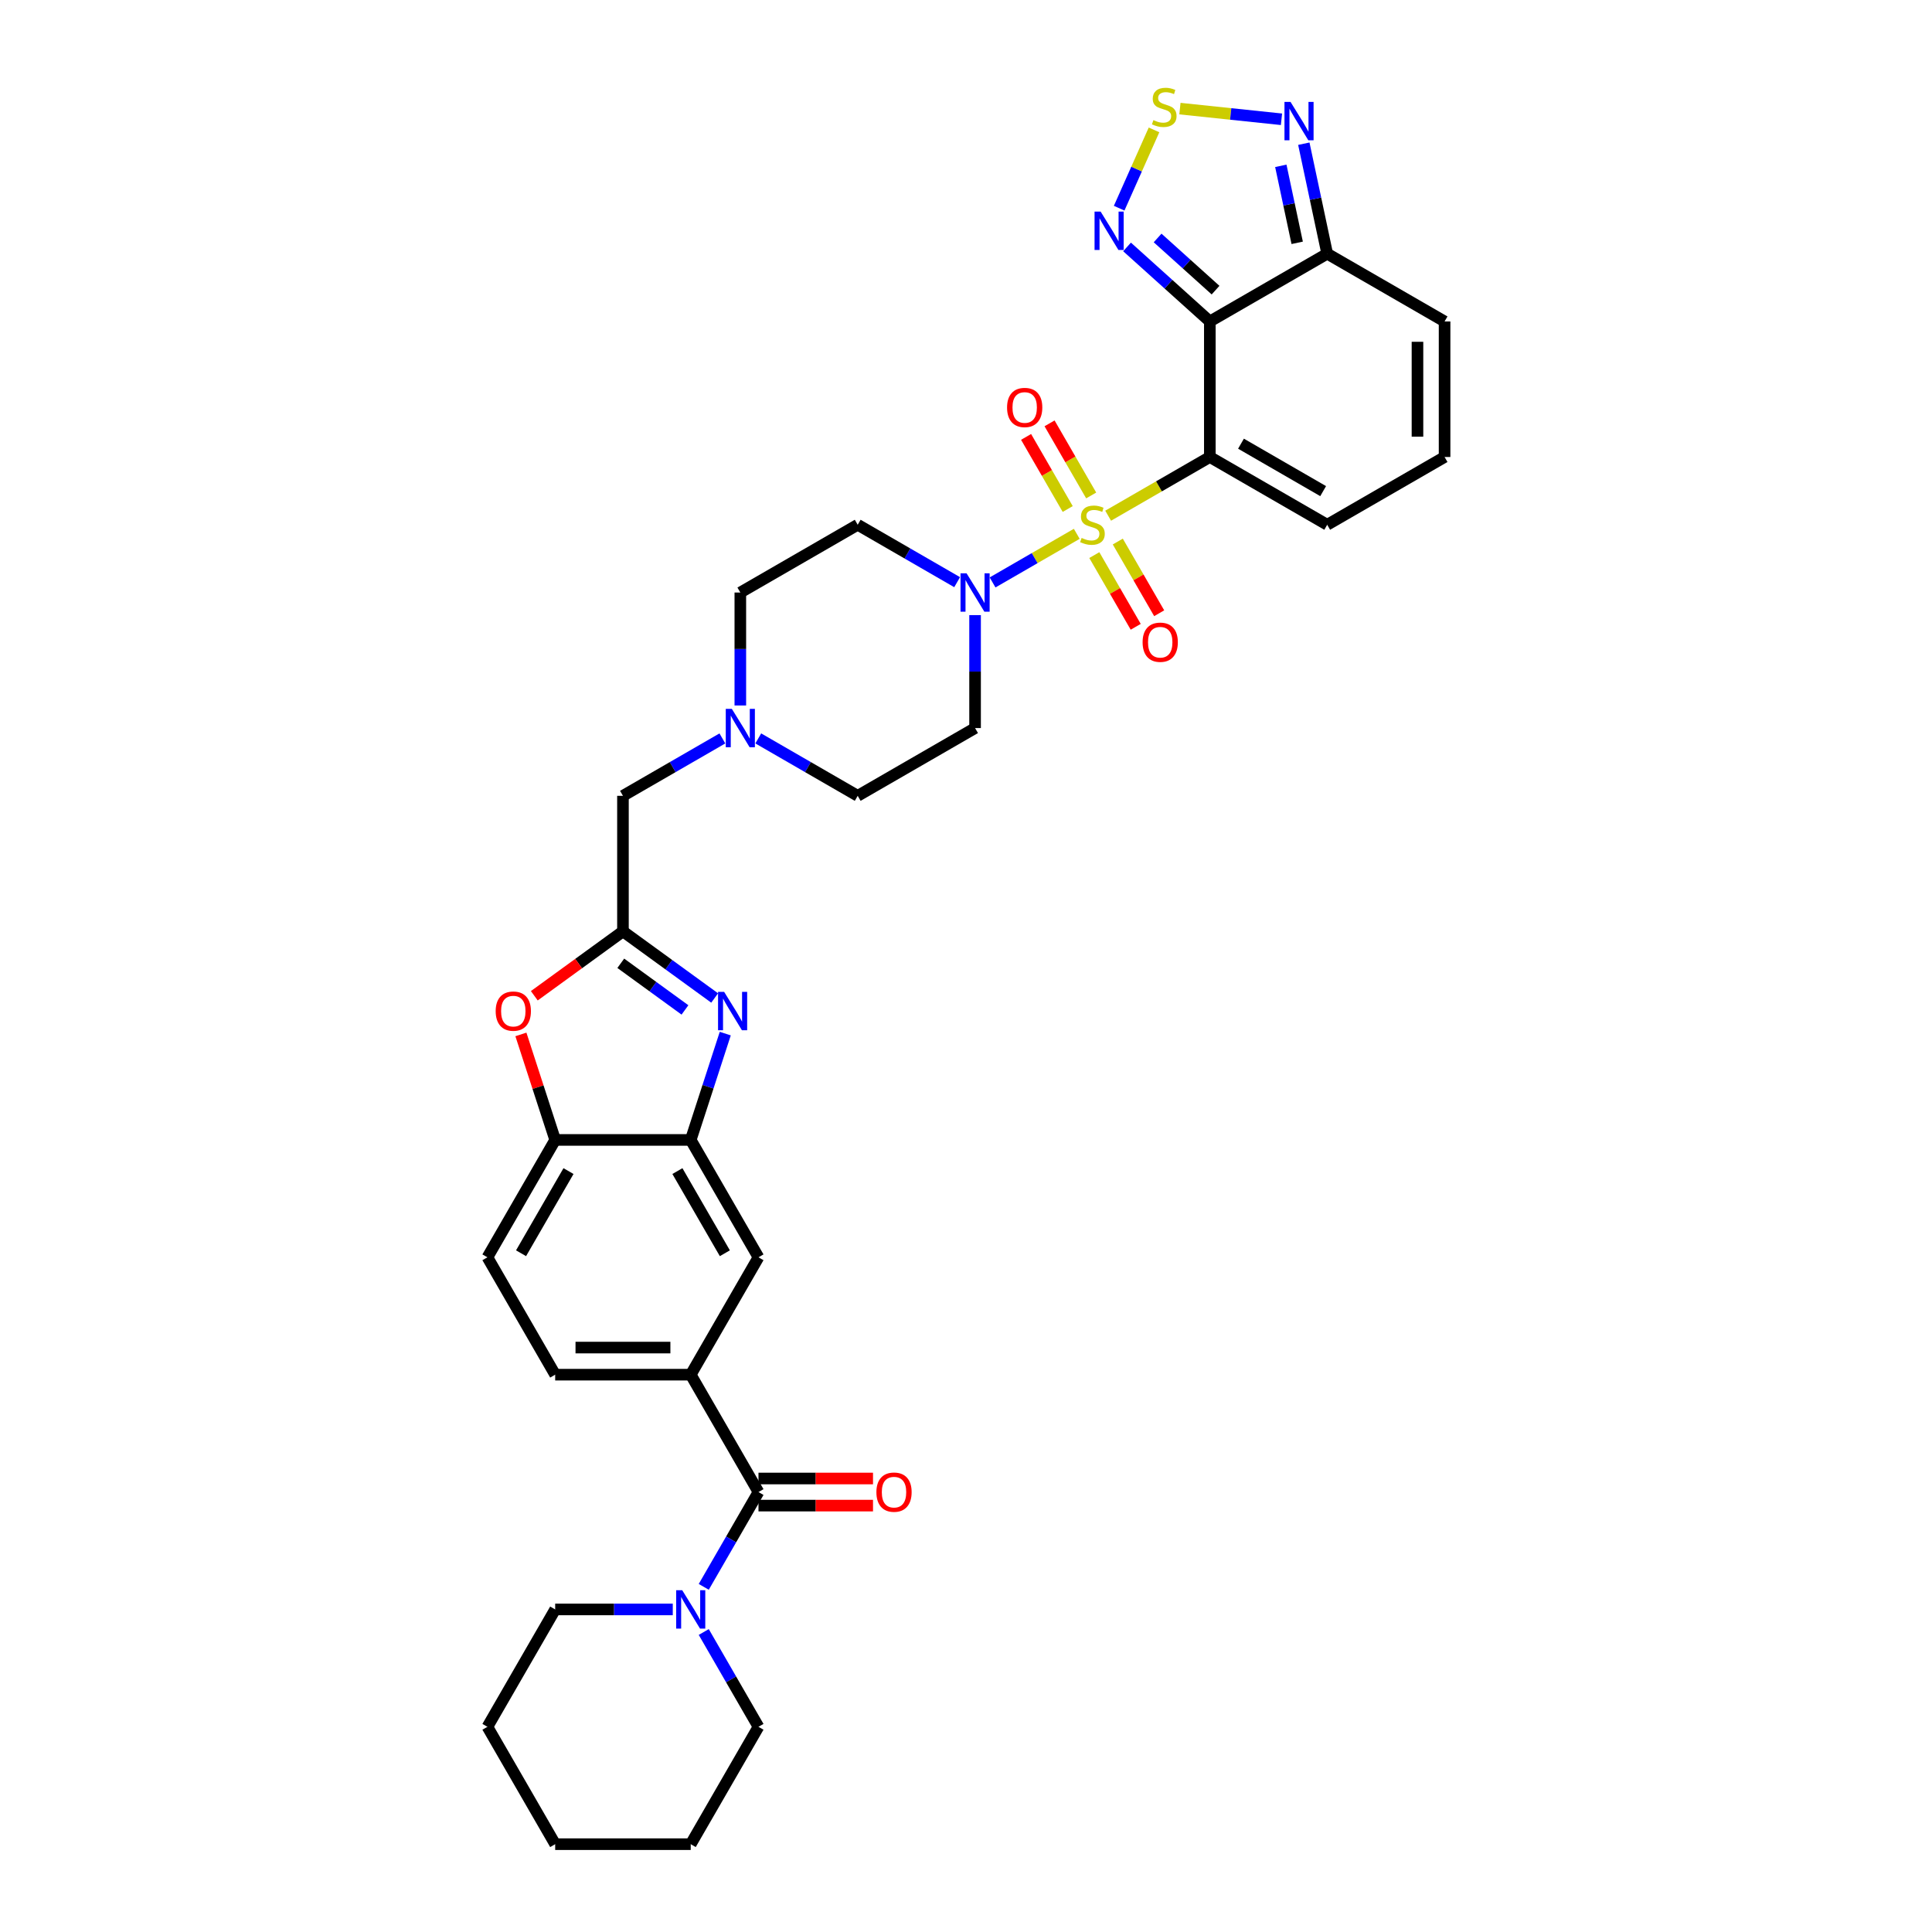 <?xml version='1.0' encoding='iso-8859-1'?>
<svg version='1.1' baseProfile='full'
              xmlns='http://www.w3.org/2000/svg'
                      xmlns:rdkit='http://www.rdkit.org/xml'
                      xmlns:xlink='http://www.w3.org/1999/xlink'
                  xml:space='preserve'
width='1000px' height='1000px' viewBox='0 0 1000 1000'>
<!-- END OF HEADER -->
<rect style='opacity:1.0;fill:#FFFFFF;stroke:none' width='1000' height='1000' x='0' y='0'> </rect>
<path class='bond-0' d='M 573.576,266.926 L 599.891,251.733' style='fill:none;fill-rule:evenodd;stroke:#CCCC00;stroke-width:6px;stroke-linecap:butt;stroke-linejoin:miter;stroke-opacity:1' />
<path class='bond-0' d='M 599.891,251.733 L 626.206,236.54' style='fill:none;fill-rule:evenodd;stroke:#000000;stroke-width:6px;stroke-linecap:butt;stroke-linejoin:miter;stroke-opacity:1' />
<path class='bond-2' d='M 557.329,276.306 L 535.541,288.885' style='fill:none;fill-rule:evenodd;stroke:#CCCC00;stroke-width:6px;stroke-linecap:butt;stroke-linejoin:miter;stroke-opacity:1' />
<path class='bond-2' d='M 535.541,288.885 L 513.753,301.465' style='fill:none;fill-rule:evenodd;stroke:#0000FF;stroke-width:6px;stroke-linecap:butt;stroke-linejoin:miter;stroke-opacity:1' />
<path class='bond-16' d='M 564.797,256.449 L 554.023,237.788' style='fill:none;fill-rule:evenodd;stroke:#CCCC00;stroke-width:6px;stroke-linecap:butt;stroke-linejoin:miter;stroke-opacity:1' />
<path class='bond-16' d='M 554.023,237.788 L 543.248,219.127' style='fill:none;fill-rule:evenodd;stroke:#FF0000;stroke-width:6px;stroke-linecap:butt;stroke-linejoin:miter;stroke-opacity:1' />
<path class='bond-16' d='M 552.646,263.464 L 541.872,244.803' style='fill:none;fill-rule:evenodd;stroke:#CCCC00;stroke-width:6px;stroke-linecap:butt;stroke-linejoin:miter;stroke-opacity:1' />
<path class='bond-16' d='M 541.872,244.803 L 531.098,226.142' style='fill:none;fill-rule:evenodd;stroke:#FF0000;stroke-width:6px;stroke-linecap:butt;stroke-linejoin:miter;stroke-opacity:1' />
<path class='bond-17' d='M 566.417,287.316 L 577.13,305.873' style='fill:none;fill-rule:evenodd;stroke:#CCCC00;stroke-width:6px;stroke-linecap:butt;stroke-linejoin:miter;stroke-opacity:1' />
<path class='bond-17' d='M 577.13,305.873 L 587.844,324.429' style='fill:none;fill-rule:evenodd;stroke:#FF0000;stroke-width:6px;stroke-linecap:butt;stroke-linejoin:miter;stroke-opacity:1' />
<path class='bond-17' d='M 578.567,280.301 L 589.281,298.857' style='fill:none;fill-rule:evenodd;stroke:#CCCC00;stroke-width:6px;stroke-linecap:butt;stroke-linejoin:miter;stroke-opacity:1' />
<path class='bond-17' d='M 589.281,298.857 L 599.995,317.414' style='fill:none;fill-rule:evenodd;stroke:#FF0000;stroke-width:6px;stroke-linecap:butt;stroke-linejoin:miter;stroke-opacity:1' />
<path class='bond-1' d='M 626.206,236.54 L 626.206,166.388' style='fill:none;fill-rule:evenodd;stroke:#000000;stroke-width:6px;stroke-linecap:butt;stroke-linejoin:miter;stroke-opacity:1' />
<path class='bond-15' d='M 626.206,236.54 L 686.96,271.616' style='fill:none;fill-rule:evenodd;stroke:#000000;stroke-width:6px;stroke-linecap:butt;stroke-linejoin:miter;stroke-opacity:1' />
<path class='bond-15' d='M 642.334,229.651 L 684.862,254.204' style='fill:none;fill-rule:evenodd;stroke:#000000;stroke-width:6px;stroke-linecap:butt;stroke-linejoin:miter;stroke-opacity:1' />
<path class='bond-5' d='M 626.206,166.388 L 604.784,147.099' style='fill:none;fill-rule:evenodd;stroke:#000000;stroke-width:6px;stroke-linecap:butt;stroke-linejoin:miter;stroke-opacity:1' />
<path class='bond-5' d='M 604.784,147.099 L 583.361,127.81' style='fill:none;fill-rule:evenodd;stroke:#0000FF;stroke-width:6px;stroke-linecap:butt;stroke-linejoin:miter;stroke-opacity:1' />
<path class='bond-5' d='M 629.168,150.175 L 614.172,136.672' style='fill:none;fill-rule:evenodd;stroke:#000000;stroke-width:6px;stroke-linecap:butt;stroke-linejoin:miter;stroke-opacity:1' />
<path class='bond-5' d='M 614.172,136.672 L 599.176,123.17' style='fill:none;fill-rule:evenodd;stroke:#0000FF;stroke-width:6px;stroke-linecap:butt;stroke-linejoin:miter;stroke-opacity:1' />
<path class='bond-6' d='M 626.206,166.388 L 686.96,131.312' style='fill:none;fill-rule:evenodd;stroke:#000000;stroke-width:6px;stroke-linecap:butt;stroke-linejoin:miter;stroke-opacity:1' />
<path class='bond-20' d='M 495.411,301.329 L 469.679,286.473' style='fill:none;fill-rule:evenodd;stroke:#0000FF;stroke-width:6px;stroke-linecap:butt;stroke-linejoin:miter;stroke-opacity:1' />
<path class='bond-20' d='M 469.679,286.473 L 443.946,271.616' style='fill:none;fill-rule:evenodd;stroke:#000000;stroke-width:6px;stroke-linecap:butt;stroke-linejoin:miter;stroke-opacity:1' />
<path class='bond-21' d='M 504.699,318.379 L 504.699,347.612' style='fill:none;fill-rule:evenodd;stroke:#0000FF;stroke-width:6px;stroke-linecap:butt;stroke-linejoin:miter;stroke-opacity:1' />
<path class='bond-21' d='M 504.699,347.612 L 504.699,376.844' style='fill:none;fill-rule:evenodd;stroke:#000000;stroke-width:6px;stroke-linecap:butt;stroke-linejoin:miter;stroke-opacity:1' />
<path class='bond-3' d='M 369.905,516.558 L 346.172,499.315' style='fill:none;fill-rule:evenodd;stroke:#0000FF;stroke-width:6px;stroke-linecap:butt;stroke-linejoin:miter;stroke-opacity:1' />
<path class='bond-3' d='M 346.172,499.315 L 322.439,482.072' style='fill:none;fill-rule:evenodd;stroke:#000000;stroke-width:6px;stroke-linecap:butt;stroke-linejoin:miter;stroke-opacity:1' />
<path class='bond-3' d='M 354.538,522.736 L 337.925,510.666' style='fill:none;fill-rule:evenodd;stroke:#0000FF;stroke-width:6px;stroke-linecap:butt;stroke-linejoin:miter;stroke-opacity:1' />
<path class='bond-3' d='M 337.925,510.666 L 321.312,498.596' style='fill:none;fill-rule:evenodd;stroke:#000000;stroke-width:6px;stroke-linecap:butt;stroke-linejoin:miter;stroke-opacity:1' />
<path class='bond-9' d='M 375.396,534.994 L 366.455,562.509' style='fill:none;fill-rule:evenodd;stroke:#0000FF;stroke-width:6px;stroke-linecap:butt;stroke-linejoin:miter;stroke-opacity:1' />
<path class='bond-9' d='M 366.455,562.509 L 357.515,590.025' style='fill:none;fill-rule:evenodd;stroke:#000000;stroke-width:6px;stroke-linecap:butt;stroke-linejoin:miter;stroke-opacity:1' />
<path class='bond-4' d='M 322.439,482.072 L 322.439,411.92' style='fill:none;fill-rule:evenodd;stroke:#000000;stroke-width:6px;stroke-linecap:butt;stroke-linejoin:miter;stroke-opacity:1' />
<path class='bond-11' d='M 322.439,482.072 L 299.499,498.739' style='fill:none;fill-rule:evenodd;stroke:#000000;stroke-width:6px;stroke-linecap:butt;stroke-linejoin:miter;stroke-opacity:1' />
<path class='bond-11' d='M 299.499,498.739 L 276.558,515.406' style='fill:none;fill-rule:evenodd;stroke:#FF0000;stroke-width:6px;stroke-linecap:butt;stroke-linejoin:miter;stroke-opacity:1' />
<path class='bond-7' d='M 579.277,107.76 L 588.299,87.496' style='fill:none;fill-rule:evenodd;stroke:#0000FF;stroke-width:6px;stroke-linecap:butt;stroke-linejoin:miter;stroke-opacity:1' />
<path class='bond-7' d='M 588.299,87.496 L 597.32,67.233' style='fill:none;fill-rule:evenodd;stroke:#CCCC00;stroke-width:6px;stroke-linecap:butt;stroke-linejoin:miter;stroke-opacity:1' />
<path class='bond-10' d='M 686.96,131.312 L 680.909,102.846' style='fill:none;fill-rule:evenodd;stroke:#000000;stroke-width:6px;stroke-linecap:butt;stroke-linejoin:miter;stroke-opacity:1' />
<path class='bond-10' d='M 680.909,102.846 L 674.858,74.38' style='fill:none;fill-rule:evenodd;stroke:#0000FF;stroke-width:6px;stroke-linecap:butt;stroke-linejoin:miter;stroke-opacity:1' />
<path class='bond-10' d='M 671.421,125.689 L 667.185,105.763' style='fill:none;fill-rule:evenodd;stroke:#000000;stroke-width:6px;stroke-linecap:butt;stroke-linejoin:miter;stroke-opacity:1' />
<path class='bond-10' d='M 667.185,105.763 L 662.95,85.837' style='fill:none;fill-rule:evenodd;stroke:#0000FF;stroke-width:6px;stroke-linecap:butt;stroke-linejoin:miter;stroke-opacity:1' />
<path class='bond-36' d='M 686.96,131.312 L 747.713,166.388' style='fill:none;fill-rule:evenodd;stroke:#000000;stroke-width:6px;stroke-linecap:butt;stroke-linejoin:miter;stroke-opacity:1' />
<path class='bond-37' d='M 610.73,56.214 L 637.01,58.976' style='fill:none;fill-rule:evenodd;stroke:#CCCC00;stroke-width:6px;stroke-linecap:butt;stroke-linejoin:miter;stroke-opacity:1' />
<path class='bond-37' d='M 637.01,58.976 L 663.29,61.738' style='fill:none;fill-rule:evenodd;stroke:#0000FF;stroke-width:6px;stroke-linecap:butt;stroke-linejoin:miter;stroke-opacity:1' />
<path class='bond-8' d='M 392.591,772.285 L 357.515,711.532' style='fill:none;fill-rule:evenodd;stroke:#000000;stroke-width:6px;stroke-linecap:butt;stroke-linejoin:miter;stroke-opacity:1' />
<path class='bond-12' d='M 392.591,772.285 L 378.427,796.818' style='fill:none;fill-rule:evenodd;stroke:#000000;stroke-width:6px;stroke-linecap:butt;stroke-linejoin:miter;stroke-opacity:1' />
<path class='bond-12' d='M 378.427,796.818 L 364.263,821.351' style='fill:none;fill-rule:evenodd;stroke:#0000FF;stroke-width:6px;stroke-linecap:butt;stroke-linejoin:miter;stroke-opacity:1' />
<path class='bond-25' d='M 392.591,779.3 L 422.23,779.3' style='fill:none;fill-rule:evenodd;stroke:#000000;stroke-width:6px;stroke-linecap:butt;stroke-linejoin:miter;stroke-opacity:1' />
<path class='bond-25' d='M 422.23,779.3 L 451.869,779.3' style='fill:none;fill-rule:evenodd;stroke:#FF0000;stroke-width:6px;stroke-linecap:butt;stroke-linejoin:miter;stroke-opacity:1' />
<path class='bond-25' d='M 392.591,765.27 L 422.23,765.27' style='fill:none;fill-rule:evenodd;stroke:#000000;stroke-width:6px;stroke-linecap:butt;stroke-linejoin:miter;stroke-opacity:1' />
<path class='bond-25' d='M 422.23,765.27 L 451.869,765.27' style='fill:none;fill-rule:evenodd;stroke:#FF0000;stroke-width:6px;stroke-linecap:butt;stroke-linejoin:miter;stroke-opacity:1' />
<path class='bond-18' d='M 357.515,590.025 L 392.591,650.778' style='fill:none;fill-rule:evenodd;stroke:#000000;stroke-width:6px;stroke-linecap:butt;stroke-linejoin:miter;stroke-opacity:1' />
<path class='bond-18' d='M 350.626,606.153 L 375.179,648.68' style='fill:none;fill-rule:evenodd;stroke:#000000;stroke-width:6px;stroke-linecap:butt;stroke-linejoin:miter;stroke-opacity:1' />
<path class='bond-38' d='M 357.515,590.025 L 287.363,590.025' style='fill:none;fill-rule:evenodd;stroke:#000000;stroke-width:6px;stroke-linecap:butt;stroke-linejoin:miter;stroke-opacity:1' />
<path class='bond-14' d='M 269.619,535.415 L 278.491,562.72' style='fill:none;fill-rule:evenodd;stroke:#FF0000;stroke-width:6px;stroke-linecap:butt;stroke-linejoin:miter;stroke-opacity:1' />
<path class='bond-14' d='M 278.491,562.72 L 287.363,590.025' style='fill:none;fill-rule:evenodd;stroke:#000000;stroke-width:6px;stroke-linecap:butt;stroke-linejoin:miter;stroke-opacity:1' />
<path class='bond-30' d='M 348.227,833.039 L 317.795,833.039' style='fill:none;fill-rule:evenodd;stroke:#0000FF;stroke-width:6px;stroke-linecap:butt;stroke-linejoin:miter;stroke-opacity:1' />
<path class='bond-30' d='M 317.795,833.039 L 287.363,833.039' style='fill:none;fill-rule:evenodd;stroke:#000000;stroke-width:6px;stroke-linecap:butt;stroke-linejoin:miter;stroke-opacity:1' />
<path class='bond-31' d='M 364.263,844.726 L 378.427,869.259' style='fill:none;fill-rule:evenodd;stroke:#0000FF;stroke-width:6px;stroke-linecap:butt;stroke-linejoin:miter;stroke-opacity:1' />
<path class='bond-31' d='M 378.427,869.259 L 392.591,893.792' style='fill:none;fill-rule:evenodd;stroke:#000000;stroke-width:6px;stroke-linecap:butt;stroke-linejoin:miter;stroke-opacity:1' />
<path class='bond-13' d='M 357.515,711.532 L 392.591,650.778' style='fill:none;fill-rule:evenodd;stroke:#000000;stroke-width:6px;stroke-linecap:butt;stroke-linejoin:miter;stroke-opacity:1' />
<path class='bond-39' d='M 357.515,711.532 L 287.363,711.532' style='fill:none;fill-rule:evenodd;stroke:#000000;stroke-width:6px;stroke-linecap:butt;stroke-linejoin:miter;stroke-opacity:1' />
<path class='bond-39' d='M 346.992,697.501 L 297.886,697.501' style='fill:none;fill-rule:evenodd;stroke:#000000;stroke-width:6px;stroke-linecap:butt;stroke-linejoin:miter;stroke-opacity:1' />
<path class='bond-27' d='M 287.363,590.025 L 252.287,650.778' style='fill:none;fill-rule:evenodd;stroke:#000000;stroke-width:6px;stroke-linecap:butt;stroke-linejoin:miter;stroke-opacity:1' />
<path class='bond-27' d='M 294.252,606.153 L 269.699,648.68' style='fill:none;fill-rule:evenodd;stroke:#000000;stroke-width:6px;stroke-linecap:butt;stroke-linejoin:miter;stroke-opacity:1' />
<path class='bond-22' d='M 686.96,271.616 L 747.713,236.54' style='fill:none;fill-rule:evenodd;stroke:#000000;stroke-width:6px;stroke-linecap:butt;stroke-linejoin:miter;stroke-opacity:1' />
<path class='bond-19' d='M 392.481,382.206 L 418.213,397.063' style='fill:none;fill-rule:evenodd;stroke:#0000FF;stroke-width:6px;stroke-linecap:butt;stroke-linejoin:miter;stroke-opacity:1' />
<path class='bond-19' d='M 418.213,397.063 L 443.946,411.92' style='fill:none;fill-rule:evenodd;stroke:#000000;stroke-width:6px;stroke-linecap:butt;stroke-linejoin:miter;stroke-opacity:1' />
<path class='bond-23' d='M 373.904,382.206 L 348.172,397.063' style='fill:none;fill-rule:evenodd;stroke:#0000FF;stroke-width:6px;stroke-linecap:butt;stroke-linejoin:miter;stroke-opacity:1' />
<path class='bond-23' d='M 348.172,397.063 L 322.439,411.92' style='fill:none;fill-rule:evenodd;stroke:#000000;stroke-width:6px;stroke-linecap:butt;stroke-linejoin:miter;stroke-opacity:1' />
<path class='bond-35' d='M 383.192,365.157 L 383.192,335.924' style='fill:none;fill-rule:evenodd;stroke:#0000FF;stroke-width:6px;stroke-linecap:butt;stroke-linejoin:miter;stroke-opacity:1' />
<path class='bond-35' d='M 383.192,335.924 L 383.192,306.692' style='fill:none;fill-rule:evenodd;stroke:#000000;stroke-width:6px;stroke-linecap:butt;stroke-linejoin:miter;stroke-opacity:1' />
<path class='bond-28' d='M 443.946,271.616 L 383.192,306.692' style='fill:none;fill-rule:evenodd;stroke:#000000;stroke-width:6px;stroke-linecap:butt;stroke-linejoin:miter;stroke-opacity:1' />
<path class='bond-29' d='M 504.699,376.844 L 443.946,411.92' style='fill:none;fill-rule:evenodd;stroke:#000000;stroke-width:6px;stroke-linecap:butt;stroke-linejoin:miter;stroke-opacity:1' />
<path class='bond-24' d='M 747.713,236.54 L 747.713,166.388' style='fill:none;fill-rule:evenodd;stroke:#000000;stroke-width:6px;stroke-linecap:butt;stroke-linejoin:miter;stroke-opacity:1' />
<path class='bond-24' d='M 733.683,226.017 L 733.683,176.911' style='fill:none;fill-rule:evenodd;stroke:#000000;stroke-width:6px;stroke-linecap:butt;stroke-linejoin:miter;stroke-opacity:1' />
<path class='bond-26' d='M 287.363,711.532 L 252.287,650.778' style='fill:none;fill-rule:evenodd;stroke:#000000;stroke-width:6px;stroke-linecap:butt;stroke-linejoin:miter;stroke-opacity:1' />
<path class='bond-33' d='M 287.363,833.039 L 252.287,893.792' style='fill:none;fill-rule:evenodd;stroke:#000000;stroke-width:6px;stroke-linecap:butt;stroke-linejoin:miter;stroke-opacity:1' />
<path class='bond-32' d='M 392.591,893.792 L 357.515,954.545' style='fill:none;fill-rule:evenodd;stroke:#000000;stroke-width:6px;stroke-linecap:butt;stroke-linejoin:miter;stroke-opacity:1' />
<path class='bond-34' d='M 357.515,954.545 L 287.363,954.545' style='fill:none;fill-rule:evenodd;stroke:#000000;stroke-width:6px;stroke-linecap:butt;stroke-linejoin:miter;stroke-opacity:1' />
<path class='bond-40' d='M 252.287,893.792 L 287.363,954.545' style='fill:none;fill-rule:evenodd;stroke:#000000;stroke-width:6px;stroke-linecap:butt;stroke-linejoin:miter;stroke-opacity:1' />
<path  class='atom-0' d='M 559.841 278.435
Q 560.065 278.519, 560.991 278.912
Q 561.917 279.305, 562.927 279.557
Q 563.966 279.782, 564.976 279.782
Q 566.856 279.782, 567.95 278.884
Q 569.045 277.958, 569.045 276.358
Q 569.045 275.264, 568.483 274.59
Q 567.95 273.917, 567.108 273.552
Q 566.266 273.187, 564.863 272.766
Q 563.096 272.233, 562.029 271.728
Q 560.991 271.223, 560.233 270.157
Q 559.504 269.09, 559.504 267.295
Q 559.504 264.797, 561.187 263.254
Q 562.899 261.71, 566.266 261.71
Q 568.567 261.71, 571.177 262.805
L 570.532 264.966
Q 568.147 263.983, 566.351 263.983
Q 564.414 263.983, 563.348 264.797
Q 562.282 265.583, 562.31 266.958
Q 562.31 268.024, 562.843 268.67
Q 563.404 269.315, 564.19 269.68
Q 565.004 270.045, 566.351 270.465
Q 568.147 271.027, 569.213 271.588
Q 570.279 272.149, 571.037 273.3
Q 571.823 274.422, 571.823 276.358
Q 571.823 279.108, 569.971 280.595
Q 568.147 282.055, 565.088 282.055
Q 563.32 282.055, 561.973 281.662
Q 560.654 281.297, 559.083 280.652
L 559.841 278.435
' fill='#CCCC00'/>
<path  class='atom-3' d='M 500.308 296.758
L 506.818 307.281
Q 507.463 308.319, 508.502 310.2
Q 509.54 312.08, 509.596 312.192
L 509.596 296.758
L 512.234 296.758
L 512.234 316.625
L 509.512 316.625
L 502.525 305.121
Q 501.711 303.774, 500.841 302.23
Q 499.999 300.687, 499.747 300.21
L 499.747 316.625
L 497.165 316.625
L 497.165 296.758
L 500.308 296.758
' fill='#0000FF'/>
<path  class='atom-4' d='M 374.802 513.373
L 381.312 523.896
Q 381.957 524.934, 382.995 526.814
Q 384.034 528.694, 384.09 528.806
L 384.09 513.373
L 386.728 513.373
L 386.728 533.24
L 384.006 533.24
L 377.018 521.735
Q 376.205 520.388, 375.335 518.845
Q 374.493 517.301, 374.24 516.824
L 374.24 533.24
L 371.659 533.24
L 371.659 513.373
L 374.802 513.373
' fill='#0000FF'/>
<path  class='atom-6' d='M 569.682 109.514
L 576.192 120.036
Q 576.837 121.075, 577.875 122.955
Q 578.914 124.835, 578.97 124.947
L 578.97 109.514
L 581.607 109.514
L 581.607 129.381
L 578.885 129.381
L 571.898 117.876
Q 571.085 116.529, 570.215 114.985
Q 569.373 113.442, 569.12 112.965
L 569.12 129.381
L 566.539 129.381
L 566.539 109.514
L 569.682 109.514
' fill='#0000FF'/>
<path  class='atom-8' d='M 596.994 62.179
Q 597.219 62.263, 598.145 62.656
Q 599.071 63.049, 600.081 63.301
Q 601.119 63.526, 602.129 63.526
Q 604.009 63.526, 605.104 62.628
Q 606.198 61.702, 606.198 60.102
Q 606.198 59.008, 605.637 58.334
Q 605.104 57.661, 604.262 57.296
Q 603.42 56.931, 602.017 56.511
Q 600.249 55.977, 599.183 55.472
Q 598.145 54.967, 597.387 53.901
Q 596.658 52.834, 596.658 51.039
Q 596.658 48.541, 598.341 46.998
Q 600.053 45.455, 603.42 45.455
Q 605.721 45.455, 608.331 46.549
L 607.685 48.71
Q 605.3 47.727, 603.504 47.727
Q 601.568 47.727, 600.502 48.541
Q 599.436 49.327, 599.464 50.702
Q 599.464 51.768, 599.997 52.414
Q 600.558 53.059, 601.344 53.424
Q 602.157 53.789, 603.504 54.209
Q 605.3 54.771, 606.367 55.332
Q 607.433 55.893, 608.191 57.044
Q 608.976 58.166, 608.976 60.102
Q 608.976 62.852, 607.124 64.34
Q 605.3 65.799, 602.242 65.799
Q 600.474 65.799, 599.127 65.406
Q 597.808 65.041, 596.237 64.396
L 596.994 62.179
' fill='#CCCC00'/>
<path  class='atom-11' d='M 667.983 52.759
L 674.493 63.282
Q 675.138 64.32, 676.176 66.201
Q 677.215 68.081, 677.271 68.193
L 677.271 52.759
L 679.908 52.759
L 679.908 72.626
L 677.187 72.626
L 670.199 61.121
Q 669.386 59.775, 668.516 58.231
Q 667.674 56.688, 667.421 56.211
L 667.421 72.626
L 664.84 72.626
L 664.84 52.759
L 667.983 52.759
' fill='#0000FF'/>
<path  class='atom-12' d='M 256.565 523.362
Q 256.565 518.592, 258.922 515.926
Q 261.279 513.261, 265.685 513.261
Q 270.09 513.261, 272.447 515.926
Q 274.805 518.592, 274.805 523.362
Q 274.805 528.189, 272.419 530.939
Q 270.034 533.661, 265.685 533.661
Q 261.307 533.661, 258.922 530.939
Q 256.565 528.217, 256.565 523.362
M 265.685 531.416
Q 268.715 531.416, 270.343 529.396
Q 271.999 527.347, 271.999 523.362
Q 271.999 519.462, 270.343 517.498
Q 268.715 515.505, 265.685 515.505
Q 262.654 515.505, 260.999 517.47
Q 259.371 519.434, 259.371 523.362
Q 259.371 527.375, 260.999 529.396
Q 262.654 531.416, 265.685 531.416
' fill='#FF0000'/>
<path  class='atom-13' d='M 353.123 823.105
L 359.634 833.628
Q 360.279 834.666, 361.317 836.546
Q 362.356 838.426, 362.412 838.539
L 362.412 823.105
L 365.049 823.105
L 365.049 842.972
L 362.327 842.972
L 355.34 831.467
Q 354.527 830.12, 353.657 828.577
Q 352.815 827.034, 352.562 826.557
L 352.562 842.972
L 349.981 842.972
L 349.981 823.105
L 353.123 823.105
' fill='#0000FF'/>
<path  class='atom-17' d='M 521.257 210.919
Q 521.257 206.148, 523.614 203.483
Q 525.971 200.817, 530.377 200.817
Q 534.782 200.817, 537.139 203.483
Q 539.496 206.148, 539.496 210.919
Q 539.496 215.745, 537.111 218.495
Q 534.726 221.217, 530.377 221.217
Q 525.999 221.217, 523.614 218.495
Q 521.257 215.773, 521.257 210.919
M 530.377 218.972
Q 533.407 218.972, 535.035 216.952
Q 536.69 214.903, 536.69 210.919
Q 536.69 207.018, 535.035 205.054
Q 533.407 203.062, 530.377 203.062
Q 527.346 203.062, 525.691 205.026
Q 524.063 206.99, 524.063 210.919
Q 524.063 214.931, 525.691 216.952
Q 527.346 218.972, 530.377 218.972
' fill='#FF0000'/>
<path  class='atom-18' d='M 591.409 332.426
Q 591.409 327.655, 593.766 324.989
Q 596.123 322.324, 600.529 322.324
Q 604.934 322.324, 607.291 324.989
Q 609.648 327.655, 609.648 332.426
Q 609.648 337.252, 607.263 340.002
Q 604.878 342.724, 600.529 342.724
Q 596.151 342.724, 593.766 340.002
Q 591.409 337.28, 591.409 332.426
M 600.529 340.479
Q 603.559 340.479, 605.187 338.459
Q 606.842 336.41, 606.842 332.426
Q 606.842 328.525, 605.187 326.561
Q 603.559 324.568, 600.529 324.568
Q 597.498 324.568, 595.843 326.533
Q 594.215 328.497, 594.215 332.426
Q 594.215 336.438, 595.843 338.459
Q 597.498 340.479, 600.529 340.479
' fill='#FF0000'/>
<path  class='atom-20' d='M 378.801 366.91
L 385.311 377.433
Q 385.956 378.472, 386.995 380.352
Q 388.033 382.232, 388.089 382.344
L 388.089 366.91
L 390.727 366.91
L 390.727 386.778
L 388.005 386.778
L 381.018 375.273
Q 380.204 373.926, 379.334 372.382
Q 378.492 370.839, 378.24 370.362
L 378.24 386.778
L 375.658 386.778
L 375.658 366.91
L 378.801 366.91
' fill='#0000FF'/>
<path  class='atom-26' d='M 453.623 772.341
Q 453.623 767.571, 455.98 764.905
Q 458.337 762.239, 462.743 762.239
Q 467.149 762.239, 469.506 764.905
Q 471.863 767.571, 471.863 772.341
Q 471.863 777.168, 469.478 779.918
Q 467.092 782.64, 462.743 782.64
Q 458.366 782.64, 455.98 779.918
Q 453.623 777.196, 453.623 772.341
M 462.743 780.395
Q 465.774 780.395, 467.401 778.374
Q 469.057 776.326, 469.057 772.341
Q 469.057 768.441, 467.401 766.477
Q 465.774 764.484, 462.743 764.484
Q 459.712 764.484, 458.057 766.449
Q 456.429 768.413, 456.429 772.341
Q 456.429 776.354, 458.057 778.374
Q 459.712 780.395, 462.743 780.395
' fill='#FF0000'/>
</svg>
